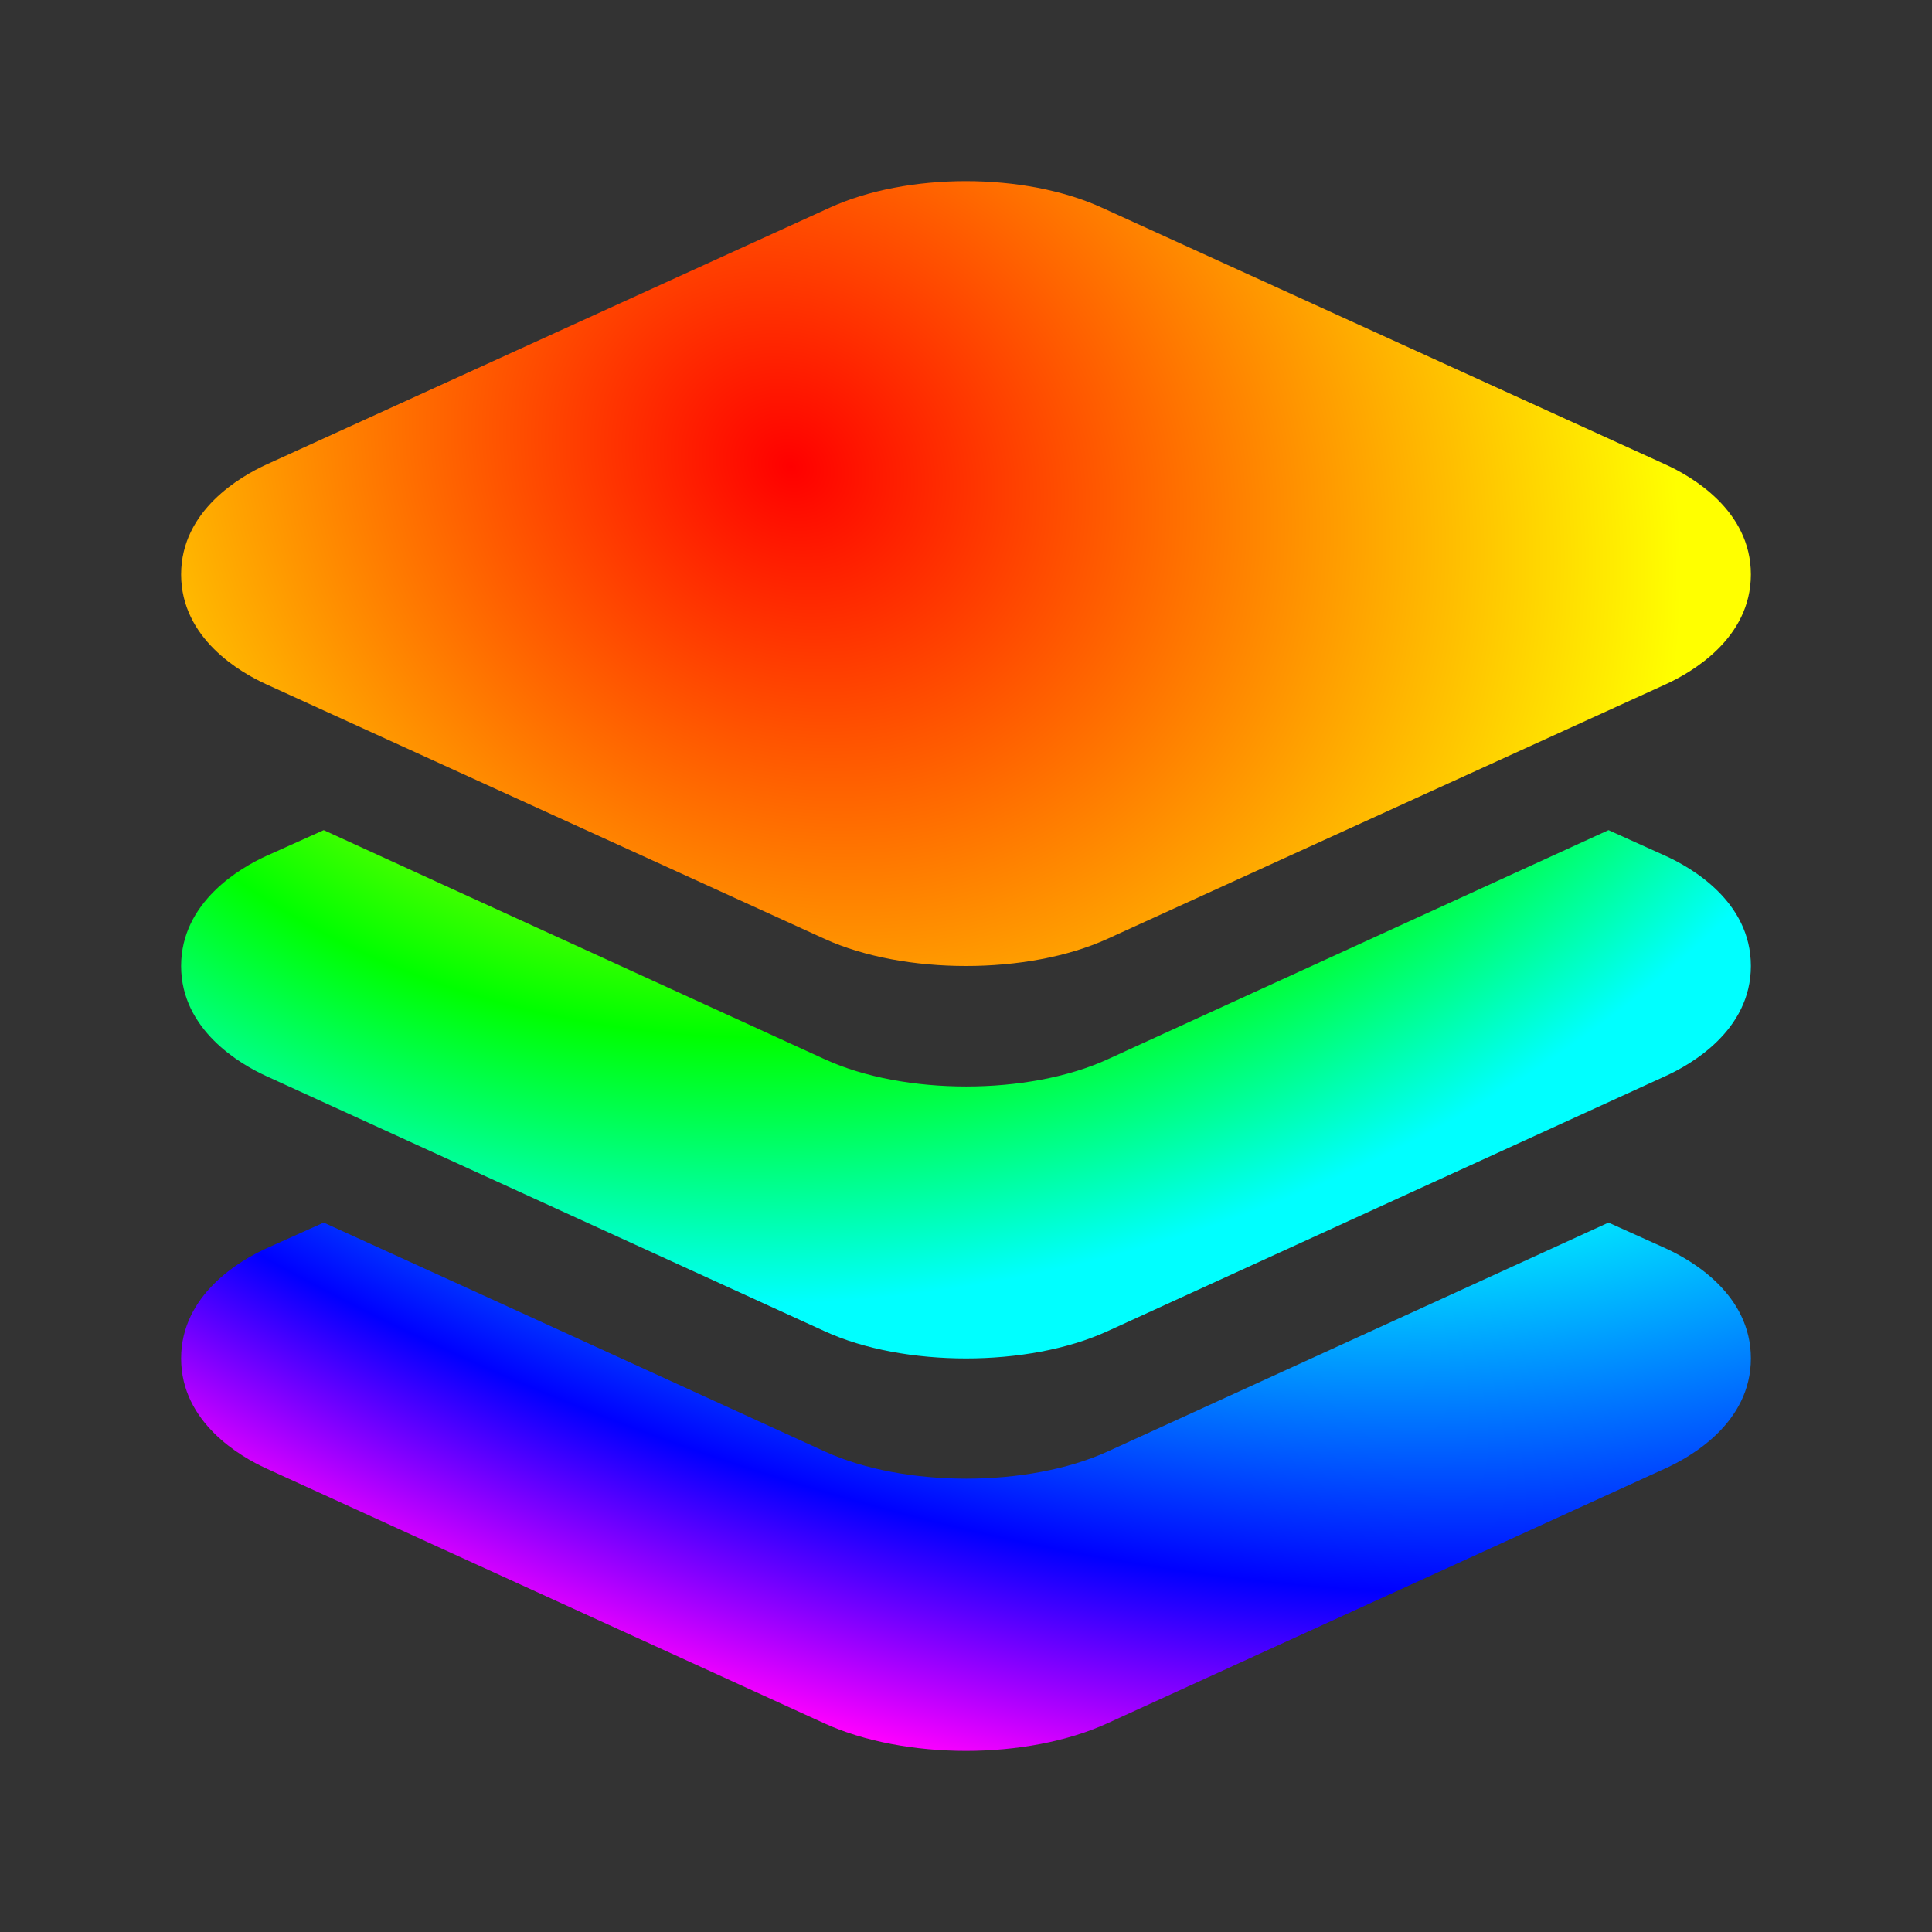 <?xml version="1.0" encoding="UTF-8" standalone="no"?>
<svg
   xmlns:dc="http://purl.org/dc/elements/1.1/"
   xmlns:cc="http://creativecommons.org/ns#"
   xmlns:rdf="http://www.w3.org/1999/02/22-rdf-syntax-ns#"
   xmlns:svg="http://www.w3.org/2000/svg"
   xmlns="http://www.w3.org/2000/svg"
   xmlns:xlink="http://www.w3.org/1999/xlink"
   xmlns:sodipodi="http://sodipodi.sourceforge.net/DTD/sodipodi-0.dtd"
   xmlns:inkscape="http://www.inkscape.org/namespaces/inkscape"
   class="ionicon"
   viewBox="0 0 512 512"
   version="1.1"
   id="svg10"
   sodipodi:docname="layercoin.svg"
   inkscape:version="1.0.1 (3bc2e813f5, 2020-09-07)">
  <rect x="0" y="0" width="512" height="512" fill="#333333" stroke="none"/>
  <defs
     id="defs14">
    <linearGradient
       inkscape:collect="always"
       id="linearGradient62">
      <stop
         style="stop-color:#ff0000;stop-opacity:1"
         offset="0"
         id="stop58" />
      <stop
         style="stop-color:#ffff00;stop-opacity:1"
         offset="0.369"
         id="stop64" />
      <stop
         style="stop-color:#00ff00;stop-opacity:1"
         offset="0.73"
         id="stop66" />
      <stop
         style="stop-color:#00ffff;stop-opacity:1"
         offset="1"
         id="stop60" />
    </linearGradient>
    <linearGradient
       inkscape:collect="always"
       id="linearGradient50">
      <stop
         style="stop-color:#ff0000;stop-opacity:1"
         offset="0"
         id="stop46" />
      <stop
         style="stop-color:#ffff00;stop-opacity:1"
         offset="1"
         id="stop48" />
    </linearGradient>
    <linearGradient
       inkscape:collect="always"
       id="linearGradient42">
      <stop
         style="stop-color:#ff0000;stop-opacity:1"
         offset="0"
         id="stop38" />
      <stop
         style="stop-color:#ffff00;stop-opacity:1"
         offset="0.18"
         id="stop44" />
      <stop
         style="stop-color:#00ff00;stop-opacity:1"
         offset="0.325"
         id="stop52" />
      <stop
         style="stop-color:#00ffff;stop-opacity:1"
         offset="0.513"
         id="stop54" />
      <stop
         style="stop-color:#0000ff;stop-opacity:1"
         offset="0.808"
         id="stop56" />
      <stop
         style="stop-color:#ff00ff;stop-opacity:1"
         offset="1"
         id="stop40" />
    </linearGradient>
    <radialGradient
       inkscape:collect="always"
       xlink:href="#linearGradient42"
       id="radialGradient32"
       cx="222.68"
       cy="-286.853"
       fx="222.68"
       fy="-286.853"
       r="208"
       gradientTransform="matrix(-0.539,1.381,-2.382,-0.928,-313.469,-430.707)"
       gradientUnits="userSpaceOnUse" />
    <radialGradient
       inkscape:collect="always"
       xlink:href="#linearGradient62"
       id="radialGradient34"
       cx="182.461"
       cy="-76.331"
       fx="182.461"
       fy="-76.331"
       r="208"
       gradientTransform="matrix(0.261,1.219,-1.509,0.323,60.369,-114.263)"
       gradientUnits="userSpaceOnUse" />
    <radialGradient
       inkscape:collect="always"
       xlink:href="#linearGradient50"
       id="radialGradient36"
       cx="220.176"
       cy="210.643"
       fx="220.176"
       fy="210.643"
       r="208"
       gradientTransform="matrix(-0.551,0.862,-0.992,-0.634,539.887,67.437)"
       gradientUnits="userSpaceOnUse" />
  </defs>
  <sodipodi:namedview
     pagecolor="#ffffff"
     bordercolor="#666666"
     borderopacity="1"
     objecttolerance="10"
     gridtolerance="10"
     guidetolerance="10"
     inkscape:pageopacity="0"
     inkscape:pageshadow="2"
     inkscape:window-width="1920"
     inkscape:window-height="1017"
     id="namedview12"
     showgrid="false"
     inkscape:zoom="1.1739077"
     inkscape:cx="134.7427"
     inkscape:cy="165.29117"
     inkscape:window-x="-8"
     inkscape:window-y="-8"
     inkscape:window-maximized="1"
     inkscape:current-layer="svg10" />
  <title
     id="title2">Layers</title>
  <path
     d="M256 256c-13.47 0-26.94-2.39-37.44-7.17l-148-67.49C63.79 178.26 48 169.25 48 152.24s15.79-26 22.58-29.12l149.28-68.07c20.57-9.4 51.61-9.4 72.19 0l149.37 68.07c6.79 3.09 22.58 12.1 22.58 29.12s-15.79 26-22.58 29.11l-148 67.48C282.94 253.61 269.47 256 256 256zm176.76-100.86z"
     id="path4"
     style="fill-opacity:1;fill:url(#radialGradient36)" />
  <path
     d="M441.36 226.81L426.27 220l-38.77 17.74-94 43c-10.5 4.8-24 7.19-37.44 7.19s-26.93-2.39-37.42-7.19l-94.07-43L85.79 220l-15.22 6.84C63.79 229.93 48 239 48 256s15.79 26.08 22.56 29.17l148 67.63C229 357.6 242.49 360 256 360s26.94-2.4 37.44-7.19l147.87-67.61c6.81-3.09 22.69-12.11 22.69-29.2s-15.77-26.07-22.64-29.19z"
     id="path6"
     style="fill-opacity:1;fill:url(#radialGradient34)" />
  <path
     d="M441.36 330.8l-15.09-6.8-38.77 17.73-94 42.95c-10.5 4.78-24 7.18-37.44 7.18s-26.93-2.39-37.42-7.18l-94.07-43L85.79 324l-15.22 6.84C63.79 333.93 48 343 48 360s15.79 26.07 22.56 29.15l148 67.59C229 461.52 242.54 464 256 464s26.88-2.48 37.38-7.27l147.92-67.57c6.82-3.08 22.7-12.1 22.7-29.16s-15.77-26.07-22.64-29.2z"
     id="path8"
     style="fill-opacity:1;fill:url(#radialGradient32)" />
</svg>
